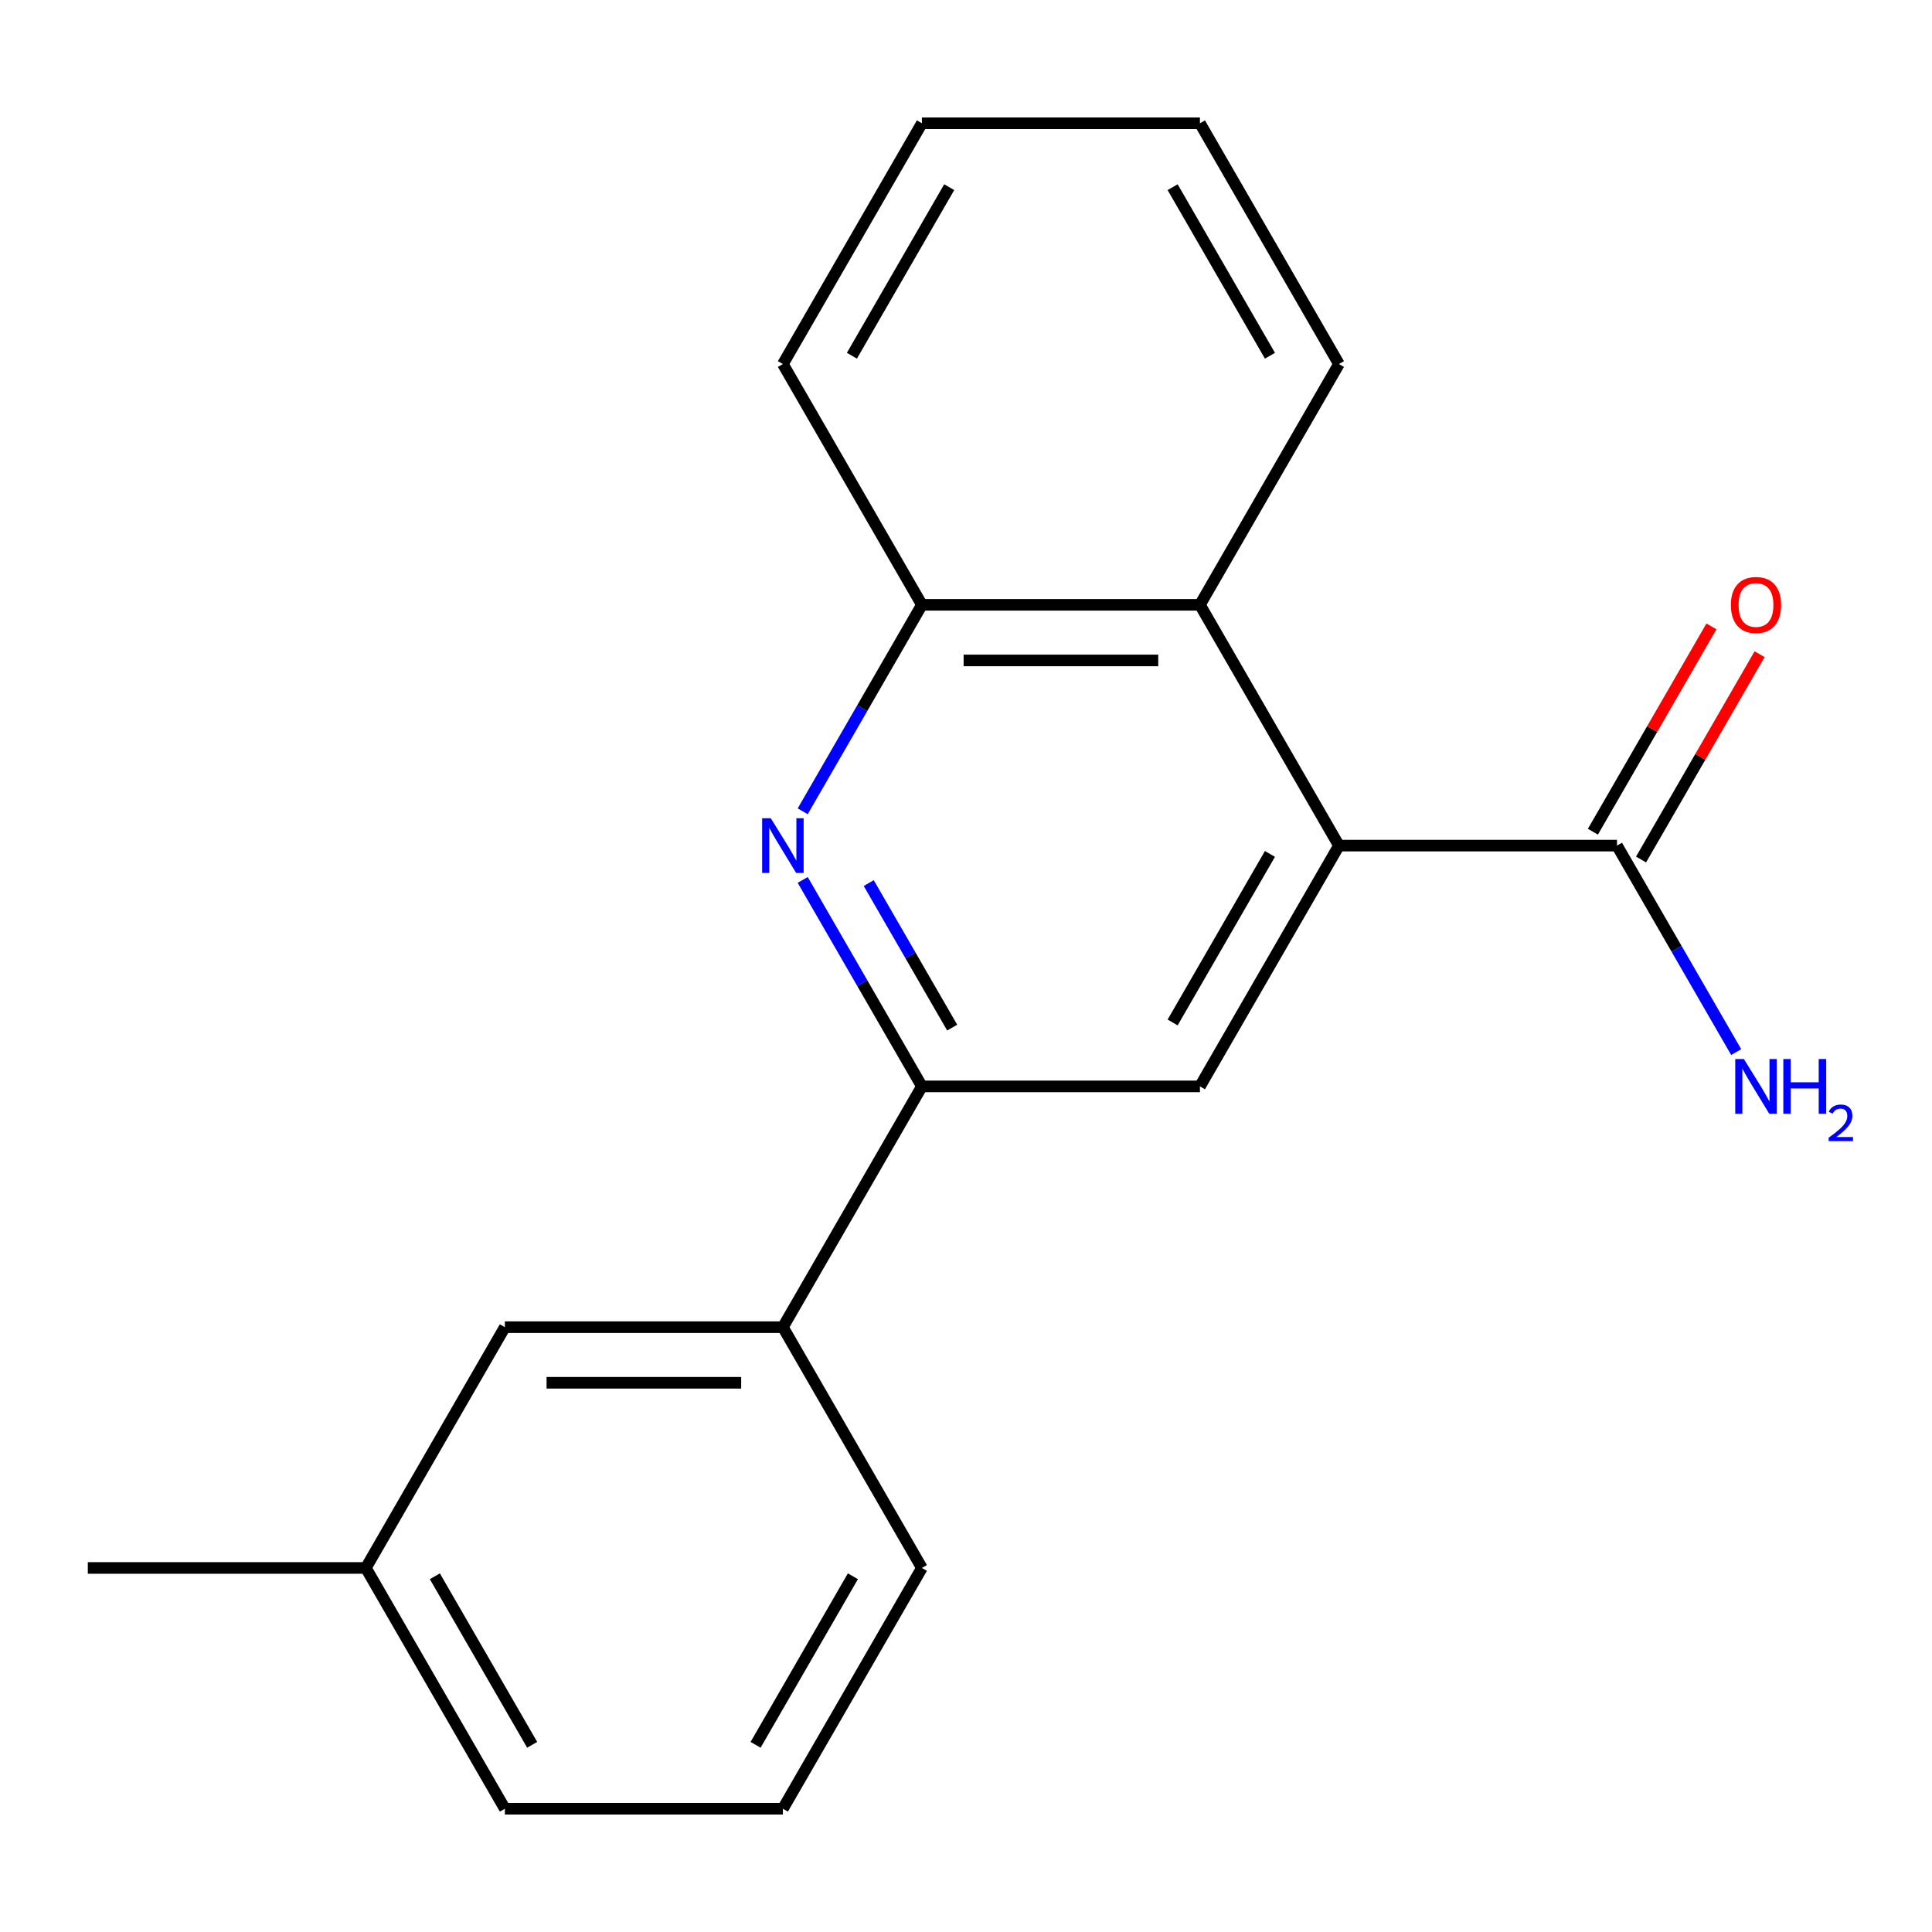 <?xml version='1.0' encoding='iso-8859-1'?>
<svg version='1.1' baseProfile='full'
              xmlns='http://www.w3.org/2000/svg'
                      xmlns:rdkit='http://www.rdkit.org/xml'
                      xmlns:xlink='http://www.w3.org/1999/xlink'
                  xml:space='preserve'
width='1000px' height='1000px' viewBox='0 0 1000 1000'>
<!-- END OF HEADER -->
<rect style='opacity:1.0;fill:#FFFFFF;stroke:none' width='1000' height='1000' x='0' y='0'> </rect>
<path class='bond-2' d='M 693.04,437.686 L 621.086,562.314' style='fill:none;fill-rule:evenodd;stroke:#000000;stroke-width:6px;stroke-linecap:butt;stroke-linejoin:miter;stroke-opacity:1' />
<path class='bond-2' d='M 657.321,441.989 L 606.954,529.229' style='fill:none;fill-rule:evenodd;stroke:#000000;stroke-width:6px;stroke-linecap:butt;stroke-linejoin:miter;stroke-opacity:1' />
<path class='bond-3' d='M 693.04,437.686 L 836.948,437.686' style='fill:none;fill-rule:evenodd;stroke:#000000;stroke-width:6px;stroke-linecap:butt;stroke-linejoin:miter;stroke-opacity:1' />
<path class='bond-4' d='M 693.04,437.686 L 621.086,313.058' style='fill:none;fill-rule:evenodd;stroke:#000000;stroke-width:6px;stroke-linecap:butt;stroke-linejoin:miter;stroke-opacity:1' />
<path class='bond-0' d='M 415.477,419.928 L 446.327,366.493' style='fill:none;fill-rule:evenodd;stroke:#0000FF;stroke-width:6px;stroke-linecap:butt;stroke-linejoin:miter;stroke-opacity:1' />
<path class='bond-0' d='M 446.327,366.493 L 477.178,313.058' style='fill:none;fill-rule:evenodd;stroke:#000000;stroke-width:6px;stroke-linecap:butt;stroke-linejoin:miter;stroke-opacity:1' />
<path class='bond-19' d='M 415.477,455.444 L 446.327,508.879' style='fill:none;fill-rule:evenodd;stroke:#0000FF;stroke-width:6px;stroke-linecap:butt;stroke-linejoin:miter;stroke-opacity:1' />
<path class='bond-19' d='M 446.327,508.879 L 477.178,562.314' style='fill:none;fill-rule:evenodd;stroke:#000000;stroke-width:6px;stroke-linecap:butt;stroke-linejoin:miter;stroke-opacity:1' />
<path class='bond-19' d='M 449.657,457.083 L 471.253,494.488' style='fill:none;fill-rule:evenodd;stroke:#0000FF;stroke-width:6px;stroke-linecap:butt;stroke-linejoin:miter;stroke-opacity:1' />
<path class='bond-19' d='M 471.253,494.488 L 492.849,531.893' style='fill:none;fill-rule:evenodd;stroke:#000000;stroke-width:6px;stroke-linecap:butt;stroke-linejoin:miter;stroke-opacity:1' />
<path class='bond-1' d='M 477.178,562.314 L 621.086,562.314' style='fill:none;fill-rule:evenodd;stroke:#000000;stroke-width:6px;stroke-linecap:butt;stroke-linejoin:miter;stroke-opacity:1' />
<path class='bond-6' d='M 477.178,562.314 L 405.224,686.942' style='fill:none;fill-rule:evenodd;stroke:#000000;stroke-width:6px;stroke-linecap:butt;stroke-linejoin:miter;stroke-opacity:1' />
<path class='bond-7' d='M 849.411,444.881 L 880.088,391.746' style='fill:none;fill-rule:evenodd;stroke:#000000;stroke-width:6px;stroke-linecap:butt;stroke-linejoin:miter;stroke-opacity:1' />
<path class='bond-7' d='M 880.088,391.746 L 910.766,338.611' style='fill:none;fill-rule:evenodd;stroke:#FF0000;stroke-width:6px;stroke-linecap:butt;stroke-linejoin:miter;stroke-opacity:1' />
<path class='bond-7' d='M 824.485,430.491 L 855.163,377.356' style='fill:none;fill-rule:evenodd;stroke:#000000;stroke-width:6px;stroke-linecap:butt;stroke-linejoin:miter;stroke-opacity:1' />
<path class='bond-7' d='M 855.163,377.356 L 885.84,324.22' style='fill:none;fill-rule:evenodd;stroke:#FF0000;stroke-width:6px;stroke-linecap:butt;stroke-linejoin:miter;stroke-opacity:1' />
<path class='bond-9' d='M 836.948,437.686 L 867.799,491.121' style='fill:none;fill-rule:evenodd;stroke:#000000;stroke-width:6px;stroke-linecap:butt;stroke-linejoin:miter;stroke-opacity:1' />
<path class='bond-9' d='M 867.799,491.121 L 898.649,544.556' style='fill:none;fill-rule:evenodd;stroke:#0000FF;stroke-width:6px;stroke-linecap:butt;stroke-linejoin:miter;stroke-opacity:1' />
<path class='bond-5' d='M 621.086,313.058 L 477.178,313.058' style='fill:none;fill-rule:evenodd;stroke:#000000;stroke-width:6px;stroke-linecap:butt;stroke-linejoin:miter;stroke-opacity:1' />
<path class='bond-5' d='M 599.5,341.84 L 498.764,341.84' style='fill:none;fill-rule:evenodd;stroke:#000000;stroke-width:6px;stroke-linecap:butt;stroke-linejoin:miter;stroke-opacity:1' />
<path class='bond-11' d='M 621.086,313.058 L 693.04,188.43' style='fill:none;fill-rule:evenodd;stroke:#000000;stroke-width:6px;stroke-linecap:butt;stroke-linejoin:miter;stroke-opacity:1' />
<path class='bond-13' d='M 477.178,313.058 L 405.224,188.43' style='fill:none;fill-rule:evenodd;stroke:#000000;stroke-width:6px;stroke-linecap:butt;stroke-linejoin:miter;stroke-opacity:1' />
<path class='bond-8' d='M 405.224,686.942 L 261.316,686.942' style='fill:none;fill-rule:evenodd;stroke:#000000;stroke-width:6px;stroke-linecap:butt;stroke-linejoin:miter;stroke-opacity:1' />
<path class='bond-8' d='M 383.638,715.723 L 282.903,715.723' style='fill:none;fill-rule:evenodd;stroke:#000000;stroke-width:6px;stroke-linecap:butt;stroke-linejoin:miter;stroke-opacity:1' />
<path class='bond-12' d='M 405.224,686.942 L 477.178,811.57' style='fill:none;fill-rule:evenodd;stroke:#000000;stroke-width:6px;stroke-linecap:butt;stroke-linejoin:miter;stroke-opacity:1' />
<path class='bond-10' d='M 261.316,686.942 L 189.362,811.57' style='fill:none;fill-rule:evenodd;stroke:#000000;stroke-width:6px;stroke-linecap:butt;stroke-linejoin:miter;stroke-opacity:1' />
<path class='bond-16' d='M 189.362,811.57 L 45.455,811.57' style='fill:none;fill-rule:evenodd;stroke:#000000;stroke-width:6px;stroke-linecap:butt;stroke-linejoin:miter;stroke-opacity:1' />
<path class='bond-21' d='M 189.362,811.57 L 261.316,936.198' style='fill:none;fill-rule:evenodd;stroke:#000000;stroke-width:6px;stroke-linecap:butt;stroke-linejoin:miter;stroke-opacity:1' />
<path class='bond-21' d='M 225.081,815.873 L 275.449,903.113' style='fill:none;fill-rule:evenodd;stroke:#000000;stroke-width:6px;stroke-linecap:butt;stroke-linejoin:miter;stroke-opacity:1' />
<path class='bond-17' d='M 693.04,188.43 L 621.086,63.802' style='fill:none;fill-rule:evenodd;stroke:#000000;stroke-width:6px;stroke-linecap:butt;stroke-linejoin:miter;stroke-opacity:1' />
<path class='bond-17' d='M 657.321,184.127 L 606.954,96.887' style='fill:none;fill-rule:evenodd;stroke:#000000;stroke-width:6px;stroke-linecap:butt;stroke-linejoin:miter;stroke-opacity:1' />
<path class='bond-14' d='M 477.178,811.57 L 405.224,936.198' style='fill:none;fill-rule:evenodd;stroke:#000000;stroke-width:6px;stroke-linecap:butt;stroke-linejoin:miter;stroke-opacity:1' />
<path class='bond-14' d='M 441.46,815.873 L 391.092,903.113' style='fill:none;fill-rule:evenodd;stroke:#000000;stroke-width:6px;stroke-linecap:butt;stroke-linejoin:miter;stroke-opacity:1' />
<path class='bond-20' d='M 405.224,188.43 L 477.178,63.802' style='fill:none;fill-rule:evenodd;stroke:#000000;stroke-width:6px;stroke-linecap:butt;stroke-linejoin:miter;stroke-opacity:1' />
<path class='bond-20' d='M 440.943,184.127 L 491.311,96.887' style='fill:none;fill-rule:evenodd;stroke:#000000;stroke-width:6px;stroke-linecap:butt;stroke-linejoin:miter;stroke-opacity:1' />
<path class='bond-15' d='M 405.224,936.198 L 261.316,936.198' style='fill:none;fill-rule:evenodd;stroke:#000000;stroke-width:6px;stroke-linecap:butt;stroke-linejoin:miter;stroke-opacity:1' />
<path class='bond-18' d='M 621.086,63.802 L 477.178,63.802' style='fill:none;fill-rule:evenodd;stroke:#000000;stroke-width:6px;stroke-linecap:butt;stroke-linejoin:miter;stroke-opacity:1' />
<path  class='atom-1' d='M 398.964 423.526
L 408.244 438.526
Q 409.164 440.006, 410.644 442.686
Q 412.124 445.366, 412.204 445.526
L 412.204 423.526
L 415.964 423.526
L 415.964 451.846
L 412.084 451.846
L 402.124 435.446
Q 400.964 433.526, 399.724 431.326
Q 398.524 429.126, 398.164 428.446
L 398.164 451.846
L 394.484 451.846
L 394.484 423.526
L 398.964 423.526
' fill='#0000FF'/>
<path  class='atom-8' d='M 895.902 313.138
Q 895.902 306.338, 899.262 302.538
Q 902.622 298.738, 908.902 298.738
Q 915.182 298.738, 918.542 302.538
Q 921.902 306.338, 921.902 313.138
Q 921.902 320.018, 918.502 323.938
Q 915.102 327.818, 908.902 327.818
Q 902.662 327.818, 899.262 323.938
Q 895.902 320.058, 895.902 313.138
M 908.902 324.618
Q 913.222 324.618, 915.542 321.738
Q 917.902 318.818, 917.902 313.138
Q 917.902 307.578, 915.542 304.778
Q 913.222 301.938, 908.902 301.938
Q 904.582 301.938, 902.222 304.738
Q 899.902 307.538, 899.902 313.138
Q 899.902 318.858, 902.222 321.738
Q 904.582 324.618, 908.902 324.618
' fill='#FF0000'/>
<path  class='atom-10' d='M 902.642 548.154
L 911.922 563.154
Q 912.842 564.634, 914.322 567.314
Q 915.802 569.994, 915.882 570.154
L 915.882 548.154
L 919.642 548.154
L 919.642 576.474
L 915.762 576.474
L 905.802 560.074
Q 904.642 558.154, 903.402 555.954
Q 902.202 553.754, 901.842 553.074
L 901.842 576.474
L 898.162 576.474
L 898.162 548.154
L 902.642 548.154
' fill='#0000FF'/>
<path  class='atom-10' d='M 923.042 548.154
L 926.882 548.154
L 926.882 560.194
L 941.362 560.194
L 941.362 548.154
L 945.202 548.154
L 945.202 576.474
L 941.362 576.474
L 941.362 563.394
L 926.882 563.394
L 926.882 576.474
L 923.042 576.474
L 923.042 548.154
' fill='#0000FF'/>
<path  class='atom-10' d='M 946.575 575.48
Q 947.261 573.712, 948.898 572.735
Q 950.535 571.732, 952.805 571.732
Q 955.63 571.732, 957.214 573.263
Q 958.798 574.794, 958.798 577.513
Q 958.798 580.285, 956.739 582.872
Q 954.706 585.46, 950.482 588.522
L 959.115 588.522
L 959.115 590.634
L 946.522 590.634
L 946.522 588.865
Q 950.007 586.384, 952.066 584.536
Q 954.151 582.688, 955.155 581.024
Q 956.158 579.361, 956.158 577.645
Q 956.158 575.85, 955.26 574.847
Q 954.363 573.844, 952.805 573.844
Q 951.3 573.844, 950.297 574.451
Q 949.294 575.058, 948.581 576.404
L 946.575 575.48
' fill='#0000FF'/>
</svg>
